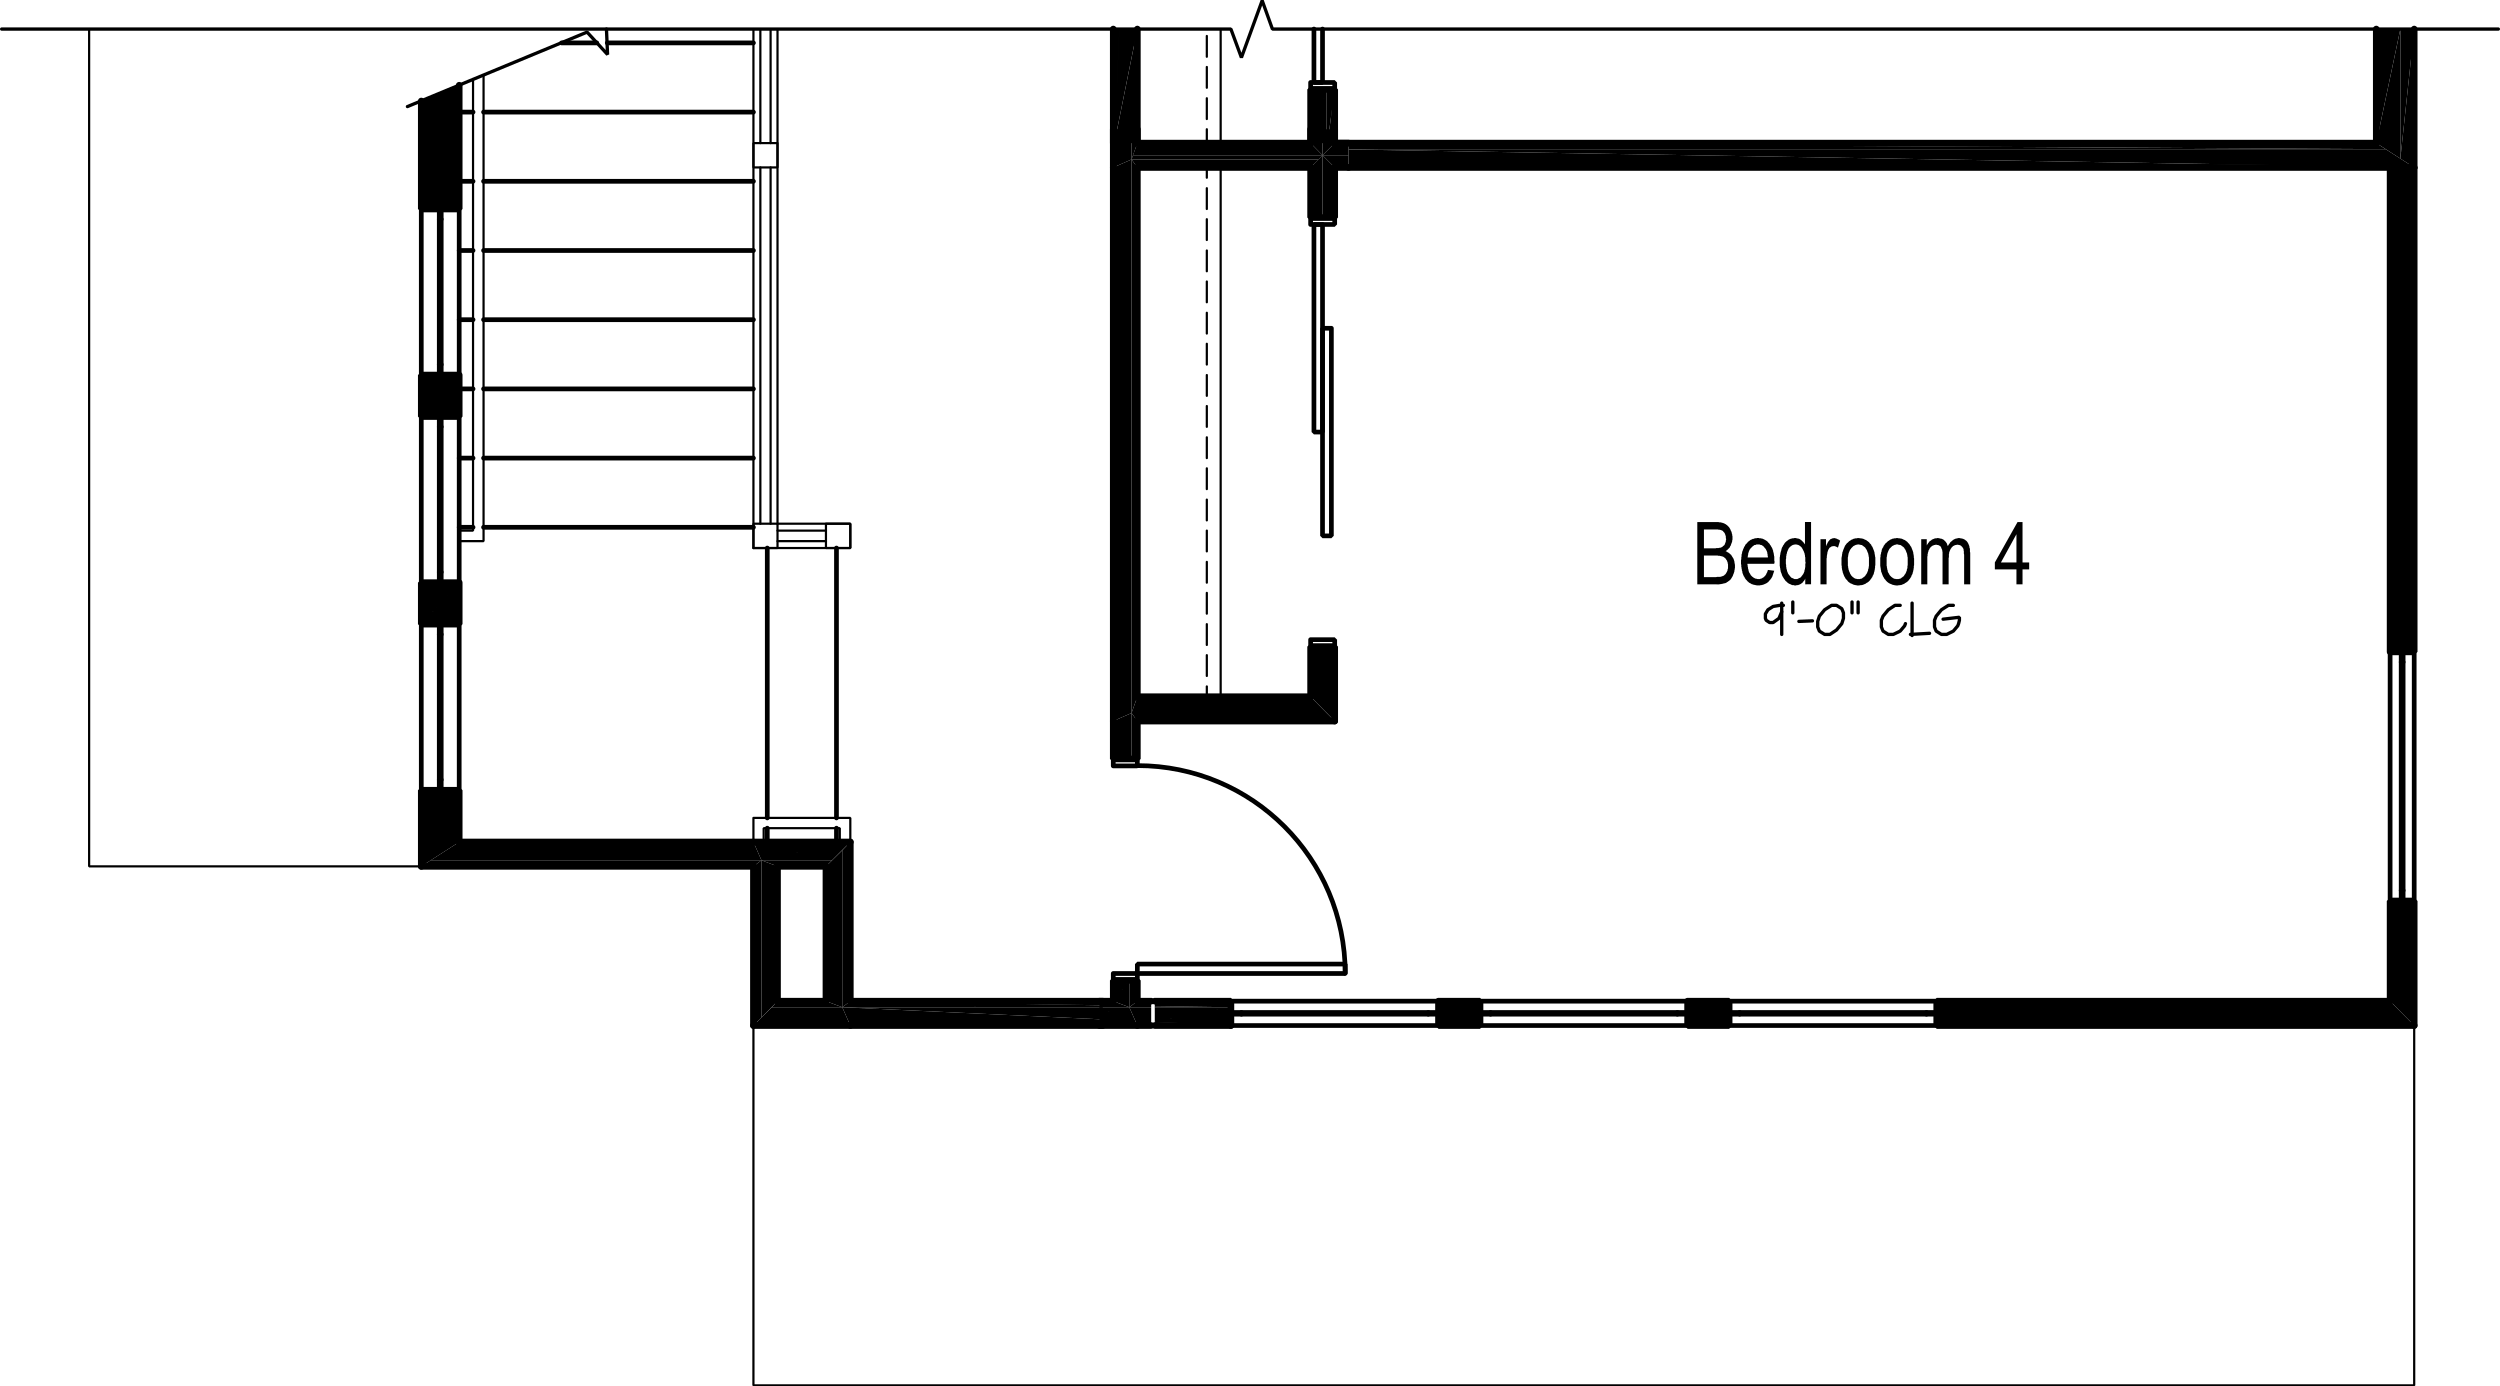 <?xml version="1.0" encoding="utf-8"?>
<!-- Generator: Adobe Illustrator 24.0.1, SVG Export Plug-In . SVG Version: 6.00 Build 0)  -->
<svg version="1.1" id="Layer_1" xmlns="http://www.w3.org/2000/svg" xmlns:xlink="http://www.w3.org/1999/xlink" x="0px" y="0px"
	 viewBox="0 0 541.92 300.54" style="enable-background:new 0 0 541.92 300.54;" xml:space="preserve">
<style type="text/css">
	.st0{fill:none;stroke:#000000;stroke-width:0;stroke-miterlimit:10;}
	.st1{fill:none;stroke:#000000;stroke-width:1.44;stroke-linecap:round;stroke-linejoin:bevel;stroke-miterlimit:10;}
	.st2{fill:none;stroke:#000000;stroke-width:0;stroke-linecap:round;stroke-miterlimit:10;}
	.st3{fill:none;stroke:#000000;stroke-width:0;stroke-linecap:round;stroke-linejoin:round;stroke-miterlimit:10;}
	.st4{fill:none;stroke:#000000;stroke-width:0.48;stroke-linecap:round;stroke-linejoin:bevel;stroke-miterlimit:10;}
	.st5{fill:none;stroke:#000000;stroke-width:1.02;stroke-linecap:round;stroke-linejoin:bevel;stroke-miterlimit:10;}
	.st6{fill:none;stroke:#000000;stroke-width:0.72;stroke-linecap:round;stroke-linejoin:bevel;stroke-miterlimit:10;}
</style>
<path d="M168.54,217.02l14.04,1.32h-15.3L168.54,217.02z M179.04,217.02h-10.5l14.04,1.32L179.04,217.02z"/>
<path class="st0" d="M168.54,217.02l14.04,1.32h-15.3L168.54,217.02z M179.04,217.02h-10.5l14.04,1.32L179.04,217.02z"/>
<path d="M167.28,218.34l17.04,3.96h-21L167.28,218.34z M182.58,218.34h-15.3l17.04,3.96L182.58,218.34z"/>
<path class="st0" d="M167.28,218.34l17.04,3.96h-21L167.28,218.34z M182.58,218.34h-15.3l17.04,3.96L182.58,218.34z"/>
<polygon points="250.32,218.1 266.82,218.34 250.32,218.34 "/>
<polygon class="st0" points="250.32,218.1 266.82,218.34 250.32,218.34 "/>
<path d="M182.58,218.34l56.46-0.42l-54.72-0.9L182.58,218.34z M239.04,218.34h-56.46l56.46-0.42V218.34z"/>
<path class="st0" d="M182.58,218.34l56.46-0.42l-54.72-0.9L182.58,218.34z M239.04,218.34h-56.46l56.46-0.42V218.34z"/>
<path d="M266.82,217.02l-16.5,1.08l16.5,0.24V217.02z M250.32,217.02h16.5l-16.5,1.08V217.02z"/>
<path class="st0" d="M266.82,217.02l-16.5,1.08l16.5,0.24V217.02z M250.32,217.02h16.5l-16.5,1.08V217.02z"/>
<polygon points="239.04,217.92 184.32,217.02 239.04,217.02 "/>
<polygon class="st0" points="239.04,217.92 184.32,217.02 239.04,217.02 "/>
<polygon points="250.32,221.52 266.82,222.3 250.32,222.3 "/>
<polygon class="st0" points="250.32,221.52 266.82,222.3 250.32,222.3 "/>
<path d="M184.32,222.3l54.72-1.32l-56.46-2.64L184.32,222.3z M239.04,222.3h-54.72l54.72-1.32V222.3z"/>
<path class="st0" d="M184.32,222.3l54.72-1.32l-56.46-2.64L184.32,222.3z M239.04,222.3h-54.72l54.72-1.32V222.3z"/>
<path d="M266.82,218.34l-16.5,3.18l16.5,0.78V218.34z M250.32,218.34h16.5l-16.5,3.18V218.34z"/>
<path class="st0" d="M266.82,218.34l-16.5,3.18l16.5,0.78V218.34z M250.32,218.34h16.5l-16.5,3.18V218.34z"/>
<polygon points="239.04,220.98 182.58,218.34 239.04,218.34 "/>
<polygon class="st0" points="239.04,220.98 182.58,218.34 239.04,218.34 "/>
<path d="M311.82,217.02l9,5.28h-9V217.02z M320.82,217.02h-9l9,5.28V217.02z"/>
<path class="st0" d="M311.82,217.02l9,5.28h-9V217.02z M320.82,217.02h-9l9,5.28V217.02z"/>
<path d="M365.82,217.02l9,5.28h-9V217.02z M374.82,217.02h-9l9,5.28V217.02z"/>
<path class="st0" d="M365.82,217.02l9,5.28h-9V217.02z M374.82,217.02h-9l9,5.28V217.02z"/>
<path d="M419.82,217.02l103.5,5.28h-103.5V217.02z M518.1,217.02h-98.28l103.5,5.28L518.1,217.02z"/>
<path class="st0" d="M419.82,217.02l103.5,5.28h-103.5V217.02z M518.1,217.02h-98.28l103.5,5.28L518.1,217.02z"/>
<line class="st1" x1="163.32" y1="222.3" x2="184.32" y2="222.3"/>
<line class="st1" x1="179.04" y1="217.02" x2="168.54" y2="217.02"/>
<line class="st1" x1="250.32" y1="222.3" x2="266.82" y2="222.3"/>
<line class="st1" x1="184.32" y1="222.3" x2="239.04" y2="222.3"/>
<polyline class="st1" points="266.82,222.3 266.82,217.02 250.32,217.02 "/>
<line class="st1" x1="239.04" y1="217.02" x2="184.32" y2="217.02"/>
<polyline class="st1" points="311.82,217.02 311.82,222.3 320.82,222.3 320.82,217.02 311.82,217.02 "/>
<polyline class="st1" points="365.82,217.02 365.82,222.3 374.82,222.3 374.82,217.02 365.82,217.02 "/>
<polyline class="st1" points="518.1,217.02 419.82,217.02 419.82,222.3 523.32,222.3 "/>
<path d="M518.1,217.02l5.22-21.72v27L518.1,217.02z M518.1,195.3v21.72l5.22-21.72H518.1z"/>
<path class="st2" d="M518.1,217.02l5.22-21.72v27L518.1,217.02z M518.1,195.3v21.72l5.22-21.72H518.1z"/>
<path d="M518.1,141.3l5.22-105v105H518.1z M518.1,36.3v105l5.22-105H518.1z"/>
<path class="st2" d="M518.1,141.3l5.22-105v105H518.1z M518.1,36.3v105l5.22-105H518.1z"/>
<polyline class="st1" points="523.32,222.3 523.32,195.3 518.1,195.3 518.1,217.02 "/>
<polyline class="st1" points="518.1,141.3 523.32,141.3 523.32,36.3 518.1,36.3 518.1,141.3 "/>
<polygon points="292.32,31.02 517.14,32.34 292.32,32.34 "/>
<polygon class="st2" points="292.32,31.02 517.14,32.34 292.32,32.34 "/>
<line class="st3" x1="515.1" y1="31.02" x2="292.32" y2="31.02"/>
<polygon points="517.14,32.34 292.32,31.02 515.1,31.02 "/>
<polygon class="st2" points="517.14,32.34 292.32,31.02 515.1,31.02 "/>
<polygon points="292.32,32.4 523.32,36.3 292.32,36.3 "/>
<polygon class="st2" points="292.32,32.4 523.32,36.3 292.32,36.3 "/>
<path d="M517.14,32.34L292.32,32.4l231,3.9L517.14,32.34z M292.32,32.34h224.82L292.32,32.4V32.34z"/>
<path class="st2" d="M517.14,32.34L292.32,32.4l231,3.9L517.14,32.34z M292.32,32.34h224.82L292.32,32.4V32.34z"/>
<line class="st1" x1="292.32" y1="36.3" x2="523.32" y2="36.3"/>
<line class="st1" x1="515.1" y1="31.02" x2="289.32" y2="31.02"/>
<path d="M284.1,31.02l3.48-11.64v11.64H284.1z M284.1,19.38v11.64l3.48-11.64H284.1z"/>
<path class="st2" d="M284.1,31.02l3.48-11.64v11.64H284.1z M284.1,19.38v11.64l3.48-11.64H284.1z"/>
<polygon points="287.76,31.02 289.32,19.38 289.32,31.02 "/>
<polygon class="st2" points="287.76,31.02 289.32,19.38 289.32,31.02 "/>
<path d="M287.58,19.38l0.18,11.64l1.56-11.64H287.58z M287.58,31.02V19.38l0.18,11.64H287.58z"/>
<path class="st2" d="M287.58,19.38l0.18,11.64l1.56-11.64H287.58z M287.58,31.02V19.38l0.18,11.64H287.58z"/>
<polyline class="st1" points="289.32,31.02 289.32,19.38 284.1,19.38 284.1,31.02 "/>
<path d="M246.54,6.3l-4.32,24.72h-0.66L246.54,6.3z M246.54,31.02V6.3l-4.32,24.72H246.54z"/>
<path class="st2" d="M246.54,6.3l-4.32,24.72h-0.66L246.54,6.3z M246.54,31.02V6.3l-4.32,24.72H246.54z"/>
<path d="M242.64,6.3l-1.08,24.72l4.98-24.72H242.64z M241.32,31.02l1.32-24.72l-1.08,24.72H241.32z M241.32,6.3v24.72l1.32-24.72
	H241.32z"/>
<path class="st2" d="M242.64,6.3l-1.08,24.72l4.98-24.72H242.64z M241.32,31.02l1.32-24.72l-1.08,24.72H241.32z M241.32,6.3v24.72
	l1.32-24.72H241.32z"/>
<line class="st1" x1="246.54" y1="31.02" x2="246.54" y2="6.3"/>
<line class="st1" x1="241.32" y1="6.3" x2="241.32" y2="31.02"/>
<polyline class="st4" points="163.32,222.3 163.32,300.3 523.32,300.3 523.32,222.3 "/>
<line class="st4" x1="246.54" y1="6.3" x2="246.54" y2="31.02"/>
<line class="st4" x1="264.6" y1="31.02" x2="264.6" y2="6.3"/>
<line class="st4" x1="261.6" y1="7.8" x2="261.6" y2="12.3"/>
<line class="st4" x1="261.6" y1="14.52" x2="261.6" y2="19.02"/>
<line class="st4" x1="261.6" y1="21.3" x2="261.6" y2="25.8"/>
<line class="st4" x1="261.6" y1="28.02" x2="261.6" y2="31.02"/>
<polyline class="st5" points="284.1,17.88 284.1,19.38 289.32,19.38 289.32,17.88 284.1,17.88 "/>
<polyline class="st5" points="286.68,6.3 286.68,17.88 284.82,17.88 284.82,6.3 "/>
<path d="M520.32,34.38l0.72-28.08h2.28L520.32,34.38z M520.32,6.3v28.08l0.72-28.08H520.32z"/>
<path class="st2" d="M520.32,34.38l0.72-28.08h2.28L520.32,34.38z M520.32,6.3v28.08l0.72-28.08H520.32z"/>
<polygon points="523.32,36.3 523.32,6.3 520.32,34.38 "/>
<polygon class="st2" points="523.32,36.3 523.32,6.3 520.32,34.38 "/>
<path d="M515.1,31.02l1.08-24.72h4.14L515.1,31.02z M515.1,6.3v24.72l1.08-24.72H515.1z"/>
<path class="st2" d="M515.1,31.02l1.08-24.72h4.14L515.1,31.02z M515.1,6.3v24.72l1.08-24.72H515.1z"/>
<polygon points="520.32,34.38 520.32,6.3 515.1,31.02 "/>
<polygon class="st2" points="520.32,34.38 520.32,6.3 515.1,31.02 "/>
<line class="st1" x1="515.1" y1="6.3" x2="515.1" y2="31.02"/>
<line class="st1" x1="523.32" y1="36.3" x2="523.32" y2="6.3"/>
<polyline class="st5" points="365.82,219.66 365.82,219.84 320.82,219.84 320.82,219.66 365.82,219.66 "/>
<line class="st5" x1="363.6" y1="219.66" x2="363.6" y2="219.84"/>
<line class="st5" x1="323.1" y1="219.66" x2="323.1" y2="219.84"/>
<polyline class="st5" points="365.82,219.48 365.82,219.66 320.82,219.66 320.82,219.48 365.82,219.48 "/>
<line class="st5" x1="363.6" y1="219.48" x2="363.6" y2="219.66"/>
<line class="st5" x1="323.1" y1="219.48" x2="323.1" y2="219.66"/>
<line class="st5" x1="365.82" y1="217.02" x2="320.82" y2="217.02"/>
<line class="st5" x1="365.82" y1="222.3" x2="320.82" y2="222.3"/>
<polyline class="st5" points="311.82,219.66 311.82,219.84 266.82,219.84 266.82,219.66 311.82,219.66 "/>
<line class="st5" x1="309.6" y1="219.66" x2="309.6" y2="219.84"/>
<line class="st5" x1="269.1" y1="219.66" x2="269.1" y2="219.84"/>
<polyline class="st5" points="311.82,219.48 311.82,219.66 266.82,219.66 266.82,219.48 311.82,219.48 "/>
<line class="st5" x1="309.6" y1="219.48" x2="309.6" y2="219.66"/>
<line class="st5" x1="269.1" y1="219.48" x2="269.1" y2="219.66"/>
<line class="st5" x1="311.82" y1="217.02" x2="266.82" y2="217.02"/>
<line class="st5" x1="311.82" y1="222.3" x2="266.82" y2="222.3"/>
<polyline class="st5" points="419.82,219.66 419.82,219.84 374.82,219.84 374.82,219.66 419.82,219.66 "/>
<line class="st5" x1="417.6" y1="219.66" x2="417.6" y2="219.84"/>
<line class="st5" x1="377.1" y1="219.66" x2="377.1" y2="219.84"/>
<polyline class="st5" points="419.82,219.48 419.82,219.66 374.82,219.66 374.82,219.48 419.82,219.48 "/>
<line class="st5" x1="417.6" y1="219.48" x2="417.6" y2="219.66"/>
<line class="st5" x1="377.1" y1="219.48" x2="377.1" y2="219.66"/>
<line class="st5" x1="419.82" y1="217.02" x2="374.82" y2="217.02"/>
<line class="st5" x1="419.82" y1="222.3" x2="374.82" y2="222.3"/>
<path d="M99.54,182.52l65.52,3.96h-71.7L99.54,182.52z M163.32,182.52H99.54l65.52,3.96L163.32,182.52z"/>
<path class="st2" d="M99.54,182.52l65.52,3.96h-71.7L99.54,182.52z M163.32,182.52H99.54l65.52,3.96L163.32,182.52z"/>
<path d="M93.36,186.48l69.96,1.32h-72L93.36,186.48z M165.06,186.48h-71.7l69.96,1.32L165.06,186.48z"/>
<path class="st2" d="M93.36,186.48l69.96,1.32h-72L93.36,186.48z M165.06,186.48h-71.7l69.96,1.32L165.06,186.48z"/>
<path d="M163.32,182.52l17.04,3.96h-15.3L163.32,182.52z M184.32,182.52h-21l17.04,3.96L184.32,182.52z"/>
<path class="st2" d="M163.32,182.52l17.04,3.96h-15.3L163.32,182.52z M184.32,182.52h-21l17.04,3.96L184.32,182.52z"/>
<path d="M165.06,186.48l13.98,1.32h-10.5L165.06,186.48z M180.36,186.48h-15.3l13.98,1.32L180.36,186.48z"/>
<path class="st2" d="M165.06,186.48l13.98,1.32h-10.5L165.06,186.48z M180.36,186.48h-15.3l13.98,1.32L180.36,186.48z"/>
<line class="st1" x1="91.32" y1="187.8" x2="163.32" y2="187.8"/>
<line class="st1" x1="163.32" y1="182.52" x2="99.54" y2="182.52"/>
<line class="st1" x1="168.54" y1="187.8" x2="179.04" y2="187.8"/>
<line class="st1" x1="184.32" y1="182.52" x2="163.32" y2="182.52"/>
<path d="M168.54,187.8l-3.48,32.76v-34.08L168.54,187.8z M168.54,217.02V187.8l-3.48,32.76L168.54,217.02z"/>
<path class="st2" d="M168.54,187.8l-3.48,32.76v-34.08L168.54,187.8z M168.54,217.02V187.8l-3.48,32.76L168.54,217.02z"/>
<path d="M165.06,186.48l-1.74,35.82v-34.5L165.06,186.48z M165.06,220.56v-34.08l-1.74,35.82L165.06,220.56z"/>
<path class="st2" d="M165.06,186.48l-1.74,35.82v-34.5L165.06,186.48z M165.06,220.56v-34.08l-1.74,35.82L165.06,220.56z"/>
<line class="st1" x1="163.32" y1="187.8" x2="163.32" y2="222.3"/>
<line class="st1" x1="168.54" y1="217.02" x2="168.54" y2="187.8"/>
<path d="M99.54,18.48L91.32,45.3V21.9L99.54,18.48z M99.54,45.3V18.48L91.32,45.3H99.54z"/>
<path class="st2" d="M99.54,18.48L91.32,45.3V21.9L99.54,18.48z M99.54,45.3V18.48L91.32,45.3H99.54z"/>
<path d="M99.54,81.3l-8.22,9v-9H99.54z M99.54,90.3v-9l-8.22,9H99.54z"/>
<path class="st2" d="M99.54,81.3l-8.22,9v-9H99.54z M99.54,90.3v-9l-8.22,9H99.54z"/>
<path d="M99.54,126.3l-8.22,9v-9H99.54z M99.54,135.3v-9l-8.22,9H99.54z"/>
<path class="st2" d="M99.54,126.3l-8.22,9v-9H99.54z M99.54,135.3v-9l-8.22,9H99.54z"/>
<path d="M99.54,171.3l-8.22,16.5v-16.5H99.54z M99.54,182.52V171.3l-8.22,16.5L99.54,182.52z"/>
<path class="st2" d="M99.54,171.3l-8.22,16.5v-16.5H99.54z M99.54,182.52V171.3l-8.22,16.5L99.54,182.52z"/>
<polyline class="st1" points="91.32,21.9 91.32,45.3 99.54,45.3 99.54,18.48 "/>
<polyline class="st1" points="99.54,81.3 91.32,81.3 91.32,90.3 99.54,90.3 99.54,81.3 "/>
<polyline class="st1" points="99.54,126.3 91.32,126.3 91.32,135.3 99.54,135.3 99.54,126.3 "/>
<polyline class="st1" points="99.54,182.52 99.54,171.3 91.32,171.3 91.32,187.8 "/>
<line class="st4" x1="168.54" y1="113.52" x2="168.54" y2="6.3"/>
<line class="st4" x1="163.32" y1="6.3" x2="163.32" y2="118.8"/>
<line class="st4" x1="164.82" y1="36.3" x2="164.82" y2="113.52"/>
<line class="st4" x1="167.04" y1="113.52" x2="167.04" y2="36.3"/>
<polyline class="st4" points="168.54,31.02 168.54,36.3 163.32,36.3 163.32,31.02 168.54,31.02 "/>
<polyline class="st4" points="168.54,113.52 168.54,118.8 163.32,118.8 163.32,113.52 168.54,113.52 "/>
<line class="st5" x1="99.54" y1="39.3" x2="102.54" y2="39.3"/>
<line class="st5" x1="104.82" y1="39.3" x2="163.32" y2="39.3"/>
<line class="st5" x1="99.54" y1="54.3" x2="102.54" y2="54.3"/>
<line class="st5" x1="104.82" y1="54.3" x2="163.32" y2="54.3"/>
<line class="st5" x1="99.54" y1="69.3" x2="102.54" y2="69.3"/>
<line class="st5" x1="104.82" y1="69.3" x2="163.32" y2="69.3"/>
<line class="st5" x1="99.54" y1="84.3" x2="102.54" y2="84.3"/>
<line class="st5" x1="104.82" y1="84.3" x2="163.32" y2="84.3"/>
<line class="st5" x1="99.54" y1="99.3" x2="102.54" y2="99.3"/>
<line class="st5" x1="104.82" y1="99.3" x2="163.32" y2="99.3"/>
<line class="st5" x1="99.54" y1="114.3" x2="102.54" y2="114.3"/>
<line class="st5" x1="104.82" y1="114.3" x2="163.32" y2="114.3"/>
<polyline class="st4" points="102.54,17.22 102.54,115.02 99.54,115.02 99.54,117.3 104.82,117.3 104.82,16.32 "/>
<line class="st5" x1="166.32" y1="118.8" x2="166.32" y2="177.3"/>
<line class="st5" x1="166.32" y1="179.52" x2="166.32" y2="182.52"/>
<line class="st5" x1="181.32" y1="118.8" x2="181.32" y2="177.3"/>
<line class="st5" x1="181.32" y1="179.52" x2="181.32" y2="182.52"/>
<polyline class="st4" points="163.32,177.3 163.32,182.52 165.54,182.52 165.54,179.52 182.04,179.52 182.04,182.52 184.32,182.52 
	184.32,177.3 163.32,177.3 "/>
<polyline class="st4" points="163.32,118.8 184.32,118.8 184.32,113.52 168.54,113.52 "/>
<polyline class="st4" points="179.04,113.52 184.32,113.52 184.32,118.8 179.04,118.8 179.04,113.52 "/>
<line class="st4" x1="168.54" y1="117.3" x2="179.04" y2="117.3"/>
<line class="st4" x1="179.04" y1="115.02" x2="168.54" y2="115.02"/>
<polyline class="st5" points="95.46,126.3 95.22,126.3 95.22,90.3 95.46,90.3 95.46,126.3 "/>
<line class="st5" x1="95.46" y1="124.02" x2="95.22" y2="124.02"/>
<line class="st5" x1="95.46" y1="92.52" x2="95.22" y2="92.52"/>
<polyline class="st5" points="95.64,126.3 95.46,126.3 95.46,90.3 95.64,90.3 95.64,126.3 "/>
<line class="st5" x1="95.64" y1="124.02" x2="95.46" y2="124.02"/>
<line class="st5" x1="95.64" y1="92.52" x2="95.46" y2="92.52"/>
<line class="st5" x1="99.54" y1="126.3" x2="99.54" y2="90.3"/>
<line class="st5" x1="91.32" y1="126.3" x2="91.32" y2="90.3"/>
<polyline class="st5" points="95.46,81.3 95.22,81.3 95.22,45.3 95.46,45.3 95.46,81.3 "/>
<line class="st5" x1="95.46" y1="79.02" x2="95.22" y2="79.02"/>
<line class="st5" x1="95.46" y1="47.52" x2="95.22" y2="47.52"/>
<polyline class="st5" points="95.64,81.3 95.46,81.3 95.46,45.3 95.64,45.3 95.64,81.3 "/>
<line class="st5" x1="95.64" y1="79.02" x2="95.46" y2="79.02"/>
<line class="st5" x1="95.64" y1="47.52" x2="95.46" y2="47.52"/>
<line class="st5" x1="99.54" y1="81.3" x2="99.54" y2="45.3"/>
<line class="st5" x1="91.32" y1="81.3" x2="91.32" y2="45.3"/>
<polyline class="st5" points="95.46,171.3 95.22,171.3 95.22,135.3 95.46,135.3 95.46,171.3 "/>
<line class="st5" x1="95.46" y1="169.02" x2="95.22" y2="169.02"/>
<line class="st5" x1="95.46" y1="137.52" x2="95.22" y2="137.52"/>
<polyline class="st5" points="95.64,171.3 95.46,171.3 95.46,135.3 95.64,135.3 95.64,171.3 "/>
<line class="st5" x1="95.64" y1="169.02" x2="95.46" y2="169.02"/>
<line class="st5" x1="95.64" y1="137.52" x2="95.46" y2="137.52"/>
<line class="st5" x1="99.54" y1="171.3" x2="99.54" y2="135.3"/>
<line class="st5" x1="91.32" y1="171.3" x2="91.32" y2="135.3"/>
<path d="M179.04,217.02l3.54-32.7v34.02L179.04,217.02z M179.04,187.8v29.22l3.54-32.7L179.04,187.8z"/>
<path class="st2" d="M179.04,217.02l3.54-32.7v34.02L179.04,217.02z M179.04,187.8v29.22l3.54-32.7L179.04,187.8z"/>
<path d="M182.58,218.34l1.74-35.82v34.5L182.58,218.34z M182.58,184.32v34.02l1.74-35.82L182.58,184.32z"/>
<path class="st2" d="M182.58,218.34l1.74-35.82v34.5L182.58,218.34z M182.58,184.32v34.02l1.74-35.82L182.58,184.32z"/>
<line class="st1" x1="184.32" y1="217.02" x2="184.32" y2="182.52"/>
<line class="st1" x1="179.04" y1="187.8" x2="179.04" y2="217.02"/>
<polyline class="st5" points="520.74,195.3 520.5,195.3 520.5,141.3 520.74,141.3 520.74,195.3 "/>
<line class="st5" x1="520.74" y1="193.02" x2="520.5" y2="193.02"/>
<line class="st5" x1="520.74" y1="143.52" x2="520.5" y2="143.52"/>
<polyline class="st5" points="520.92,195.3 520.74,195.3 520.74,141.3 520.92,141.3 520.92,195.3 "/>
<line class="st5" x1="520.92" y1="193.02" x2="520.74" y2="193.02"/>
<line class="st5" x1="520.92" y1="143.52" x2="520.74" y2="143.52"/>
<line class="st5" x1="523.32" y1="195.3" x2="523.32" y2="141.3"/>
<line class="st5" x1="518.1" y1="195.3" x2="518.1" y2="141.3"/>
<polyline class="st6" points="88.32,23.1 127.26,6.96 131.7,11.82 131.46,6.3 "/>
<line class="st5" x1="99.54" y1="24.3" x2="102.54" y2="24.3"/>
<line class="st5" x1="104.82" y1="24.3" x2="163.32" y2="24.3"/>
<line class="st5" x1="121.74" y1="9.3" x2="129.36" y2="9.3"/>
<line class="st5" x1="131.64" y1="9.3" x2="163.32" y2="9.3"/>
<line class="st4" x1="164.82" y1="31.02" x2="164.82" y2="6.3"/>
<line class="st4" x1="167.04" y1="6.3" x2="167.04" y2="31.02"/>
<polyline class="st4" points="19.32,6.3 19.32,187.8 91.32,187.8 "/>
<path d="M241.32,217.02l3.48-4.5v5.82L241.32,217.02z M241.32,212.52v4.5l3.48-4.5H241.32z"/>
<path class="st2" d="M241.32,217.02l3.48-4.5v5.82L241.32,217.02z M241.32,212.52v4.5l3.48-4.5H241.32z"/>
<path d="M244.8,218.34l1.74-5.82v4.5L244.8,218.34z M244.8,212.52v5.82l1.74-5.82H244.8z"/>
<path class="st2" d="M244.8,218.34l1.74-5.82v4.5L244.8,218.34z M244.8,212.52v5.82l1.74-5.82H244.8z"/>
<path d="M241.32,164.52l3.96-9.96v9.96H241.32z M241.32,156.3v8.22l3.96-9.96L241.32,156.3z"/>
<path class="st2" d="M241.32,164.52l3.96-9.96v9.96H241.32z M241.32,156.3v8.22l3.96-9.96L241.32,156.3z"/>
<path d="M245.28,164.52l1.26-8.22v8.22H245.28z M245.28,154.56v9.96l1.26-8.22L245.28,154.56z"/>
<path class="st2" d="M245.28,164.52l1.26-8.22v8.22H245.28z M245.28,154.56v9.96l1.26-8.22L245.28,154.56z"/>
<path d="M241.32,156.3l3.96-121.74v120L241.32,156.3z M241.32,36.3v120l3.96-121.74L241.32,36.3z"/>
<path class="st2" d="M241.32,156.3l3.96-121.74v120L241.32,156.3z M241.32,36.3v120l3.96-121.74L241.32,36.3z"/>
<path d="M245.28,154.56l1.26-118.26v114.72L245.28,154.56z M245.28,34.56v120l1.26-118.26L245.28,34.56z"/>
<path class="st2" d="M245.28,154.56l1.26-118.26v114.72L245.28,154.56z M245.28,34.56v120l1.26-118.26L245.28,34.56z"/>
<path d="M241.32,36.3l3.96-8.28v6.54L241.32,36.3z M241.32,28.02v8.28l3.96-8.28H241.32z"/>
<path class="st2" d="M241.32,36.3l3.96-8.28v6.54L241.32,36.3z M241.32,28.02v8.28l3.96-8.28H241.32z"/>
<path d="M245.28,34.56l1.26-6.54v3L245.28,34.56z M245.28,28.02v6.54l1.26-6.54H245.28z"/>
<path class="st2" d="M245.28,34.56l1.26-6.54v3L245.28,34.56z M245.28,28.02v6.54l1.26-6.54H245.28z"/>
<polyline class="st1" points="246.54,217.02 246.54,212.52 241.32,212.52 241.32,217.02 "/>
<polyline class="st1" points="241.32,156.3 241.32,164.52 246.54,164.52 246.54,156.3 "/>
<line class="st1" x1="246.54" y1="151.02" x2="246.54" y2="36.3"/>
<line class="st1" x1="241.32" y1="36.3" x2="241.32" y2="156.3"/>
<line class="st1" x1="246.54" y1="31.02" x2="246.54" y2="28.02"/>
<line class="st1" x1="241.32" y1="28.02" x2="241.32" y2="36.3"/>
<path d="M246.54,151.02l41.04,3.54h-42.3L246.54,151.02z M284.1,151.02h-37.56l41.04,3.54L284.1,151.02z"/>
<path class="st2" d="M246.54,151.02l41.04,3.54h-42.3L246.54,151.02z M284.1,151.02h-37.56l41.04,3.54L284.1,151.02z"/>
<path d="M245.28,154.56l44.04,1.74h-42.78L245.28,154.56z M287.58,154.56h-42.3l44.04,1.74L287.58,154.56z"/>
<path class="st2" d="M245.28,154.56l44.04,1.74h-42.78L245.28,154.56z M287.58,154.56h-42.3l44.04,1.74L287.58,154.56z"/>
<line class="st1" x1="246.54" y1="156.3" x2="289.32" y2="156.3"/>
<line class="st1" x1="284.1" y1="151.02" x2="246.54" y2="151.02"/>
<path d="M284.1,151.02l5.22-10.86v16.14L284.1,151.02z M284.1,140.16v10.86l5.22-10.86H284.1z"/>
<path class="st2" d="M284.1,151.02l5.22-10.86v16.14L284.1,151.02z M284.1,140.16v10.86l5.22-10.86H284.1z"/>
<path d="M284.1,47.16l2.58-13.5v13.5H284.1z M284.1,36.3v10.86l2.58-13.5L284.1,36.3z"/>
<path class="st2" d="M284.1,47.16l2.58-13.5v13.5H284.1z M284.1,36.3v10.86l2.58-13.5L284.1,36.3z"/>
<path d="M286.68,47.16l2.64-10.86v10.86H286.68z M286.68,33.66v13.5l2.64-10.86L286.68,33.66z"/>
<path class="st2" d="M286.68,47.16l2.64-10.86v10.86H286.68z M286.68,33.66v13.5l2.64-10.86L286.68,33.66z"/>
<path d="M284.1,31.02l2.58-3v5.64L284.1,31.02z M284.1,28.02v3l2.58-3H284.1z"/>
<path class="st2" d="M284.1,31.02l2.58-3v5.64L284.1,31.02z M284.1,28.02v3l2.58-3H284.1z"/>
<path d="M286.68,33.66l2.64-5.64v3L286.68,33.66z M286.68,28.02v5.64l2.64-5.64H286.68z"/>
<path class="st2" d="M286.68,33.66l2.64-5.64v3L286.68,33.66z M286.68,28.02v5.64l2.64-5.64H286.68z"/>
<polyline class="st1" points="289.32,156.3 289.32,140.16 284.1,140.16 284.1,151.02 "/>
<polyline class="st1" points="284.1,36.3 284.1,47.16 289.32,47.16 289.32,36.3 "/>
<line class="st1" x1="289.32" y1="31.02" x2="289.32" y2="28.02"/>
<line class="st1" x1="284.1" y1="28.02" x2="284.1" y2="31.02"/>
<path d="M246.54,31.02l40.14,2.64h-41.1L246.54,31.02z M284.1,31.02h-37.56l40.14,2.64L284.1,31.02z"/>
<path class="st2" d="M246.54,31.02l40.14,2.64h-41.1L246.54,31.02z M284.1,31.02h-37.56l40.14,2.64L284.1,31.02z"/>
<path d="M245.58,33.66l40.26,0.9h-40.56L245.58,33.66z M286.68,33.66h-41.1l40.26,0.9L286.68,33.66z"/>
<path class="st2" d="M245.58,33.66l40.26,0.9h-40.56L245.58,33.66z M286.68,33.66h-41.1l40.26,0.9L286.68,33.66z"/>
<path d="M245.28,34.56l38.82,1.74h-37.56L245.28,34.56z M285.84,34.56h-40.56l38.82,1.74L285.84,34.56z"/>
<path class="st2" d="M245.28,34.56l38.82,1.74h-37.56L245.28,34.56z M285.84,34.56h-40.56l38.82,1.74L285.84,34.56z"/>
<path d="M289.32,31.02l3,2.64h-5.64L289.32,31.02z M292.32,31.02h-3l3,2.64V31.02z"/>
<path class="st2" d="M289.32,31.02l3,2.64h-5.64L289.32,31.02z M292.32,31.02h-3l3,2.64V31.02z"/>
<path d="M286.68,33.66l5.64,2.64h-3L286.68,33.66z M292.32,33.66h-5.64l5.64,2.64V33.66z"/>
<path class="st2" d="M286.68,33.66l5.64,2.64h-3L286.68,33.66z M292.32,33.66h-5.64l5.64,2.64V33.66z"/>
<line class="st1" x1="246.54" y1="36.3" x2="284.1" y2="36.3"/>
<line class="st1" x1="284.1" y1="31.02" x2="246.54" y2="31.02"/>
<line class="st1" x1="289.32" y1="36.3" x2="292.32" y2="36.3"/>
<line class="st1" x1="292.32" y1="31.02" x2="289.32" y2="31.02"/>
<path d="M238.32,217.02l6.48,1.32h-6.48V217.02z M241.32,217.02h-3l6.48,1.32L241.32,217.02z"/>
<path class="st2" d="M238.32,217.02l6.48,1.32h-6.48V217.02z M241.32,217.02h-3l6.48,1.32L241.32,217.02z"/>
<path d="M238.32,218.34l8.22,3.96h-8.22V218.34z M244.8,218.34h-6.48l8.22,3.96L244.8,218.34z"/>
<path class="st2" d="M238.32,218.34l8.22,3.96h-8.22V218.34z M244.8,218.34h-6.48l8.22,3.96L244.8,218.34z"/>
<path d="M246.54,217.02l3,1.32h-4.74L246.54,217.02z M249.54,217.02h-3l3,1.32V217.02z"/>
<path class="st2" d="M246.54,217.02l3,1.32h-4.74L246.54,217.02z M249.54,217.02h-3l3,1.32V217.02z"/>
<path d="M244.8,218.34l4.74,3.96h-3L244.8,218.34z M249.54,218.34h-4.74l4.74,3.96V218.34z"/>
<path class="st2" d="M244.8,218.34l4.74,3.96h-3L244.8,218.34z M249.54,218.34h-4.74l4.74,3.96V218.34z"/>
<line class="st1" x1="238.32" y1="222.3" x2="246.54" y2="222.3"/>
<line class="st1" x1="241.32" y1="217.02" x2="238.32" y2="217.02"/>
<line class="st1" x1="246.54" y1="222.3" x2="249.54" y2="222.3"/>
<line class="st1" x1="249.54" y1="217.02" x2="246.54" y2="217.02"/>
<polyline class="st5" points="241.32,211.02 241.32,212.52 246.54,212.52 246.54,211.02 241.32,211.02 "/>
<polyline class="st5" points="241.32,166.02 241.32,164.52 246.54,164.52 246.54,166.02 241.32,166.02 "/>
<path class="st5" d="M291.6,210.99c0-24.87-20.16-45.03-45.03-45.03"/>
<polyline class="st5" points="246.54,211.02 246.54,208.98 291.6,208.98 291.6,211.02 246.54,211.02 "/>
<polyline class="st4" points="264.6,36.3 246.54,36.3 246.54,151.02 264.6,151.02 264.6,36.3 "/>
<line class="st4" x1="261.6" y1="36.3" x2="261.6" y2="38.52"/>
<line class="st4" x1="261.6" y1="40.8" x2="261.6" y2="45.3"/>
<line class="st4" x1="261.6" y1="47.52" x2="261.6" y2="52.02"/>
<line class="st4" x1="261.6" y1="54.3" x2="261.6" y2="58.8"/>
<line class="st4" x1="261.6" y1="61.02" x2="261.6" y2="65.52"/>
<line class="st4" x1="261.6" y1="67.8" x2="261.6" y2="72.3"/>
<line class="st4" x1="261.6" y1="74.52" x2="261.6" y2="79.02"/>
<line class="st4" x1="261.6" y1="81.3" x2="261.6" y2="85.8"/>
<line class="st4" x1="261.6" y1="88.02" x2="261.6" y2="92.52"/>
<line class="st4" x1="261.6" y1="94.8" x2="261.6" y2="99.3"/>
<line class="st4" x1="261.6" y1="101.52" x2="261.6" y2="106.02"/>
<line class="st4" x1="261.6" y1="108.3" x2="261.6" y2="112.8"/>
<line class="st4" x1="261.6" y1="115.02" x2="261.6" y2="119.52"/>
<line class="st4" x1="261.6" y1="121.8" x2="261.6" y2="126.3"/>
<line class="st4" x1="261.6" y1="128.52" x2="261.6" y2="133.02"/>
<line class="st4" x1="261.6" y1="135.3" x2="261.6" y2="139.8"/>
<line class="st4" x1="261.6" y1="142.02" x2="261.6" y2="146.52"/>
<line class="st4" x1="261.6" y1="148.8" x2="261.6" y2="151.02"/>
<polyline class="st5" points="284.1,48.66 284.1,47.16 289.32,47.16 289.32,48.66 284.1,48.66 "/>
<polyline class="st5" points="284.1,138.66 284.1,140.16 289.32,140.16 289.32,138.66 284.1,138.66 "/>
<polyline class="st5" points="286.68,48.66 284.82,48.66 284.82,93.66 286.68,93.66 286.68,48.66 "/>
<polyline class="st5" points="288.6,71.16 286.68,71.16 286.68,116.16 288.6,116.16 288.6,71.16 "/>
<path d="M369.36,125.1H372l0.24-0.06h0.18h0.18h0.12h0.12h0.12l0.06-0.06h0.12l0.18-0.06l0.12-0.06l0.18-0.06l0.12-0.06l0.06-0.12
	l0.12-0.06l0.12-0.12l0.12-0.18l0.06-0.12l0.12-0.18v-0.06l0.12-0.18v-0.18l0.06-0.18l0.06-0.18V123v-0.18v-0.06v-0.18v-0.24
	l-0.06-0.18v-0.18l-0.06-0.12l-0.06-0.18l-0.06-0.18l-0.06-0.06l-0.12-0.18l-0.06-0.12l-0.12-0.12l-0.12-0.12l-0.12-0.06l-0.12-0.12
	l-0.18-0.06l-0.12-0.06h-0.12l-0.12-0.06h-0.12l-0.18-0.06h-0.12h-0.18l-0.18-0.06h-0.12H372h-0.18h-2.46V125.1z M369.36,118.86
	h2.34h0.18l0.18-0.06h0.18h0.18h0.12l0.12-0.06h0.12h0.12l0.12-0.06l0.18-0.06l0.12-0.06l0.12-0.12l0.12-0.12l0.12-0.06l0.12-0.12
	l0.06-0.12l0.06-0.18l0.06-0.12l0.06-0.18l0.06-0.18v-0.18l0.06-0.18v-0.18l-0.06-0.18v-0.18v-0.18l-0.06-0.18l-0.06-0.18
	l-0.06-0.18l-0.06-0.12l-0.06-0.12l-0.12-0.12l-0.12-0.12l-0.06-0.12l-0.18-0.12l-0.12-0.06h-0.06l-0.12-0.06h-0.06l-0.12-0.06
	h-0.12h-0.18l-0.12-0.06h-0.18h-0.12h-0.24h-0.18h-0.18h-2.16V118.86z M367.92,126.66v-13.5h4.02h0.18h0.18h0.18l0.18,0.06h0.12
	h0.18l0.12,0.06h0.18l0.12,0.06l0.12,0.06h0.12l0.12,0.06l0.12,0.06l0.06,0.06l0.18,0.06l0.12,0.12l0.12,0.06l0.12,0.12l0.12,0.12
	l0.12,0.12l0.12,0.12l0.06,0.12l0.12,0.18l0.06,0.12l0.06,0.12l0.06,0.18l0.06,0.12l0.12,0.18v0.18l0.06,0.18l0.06,0.18v0.18
	l0.06,0.18v0.18v0.18v0.06v0.18V117l-0.06,0.18v0.18l-0.06,0.18l-0.06,0.18l-0.06,0.12l-0.06,0.18l-0.06,0.18v0.06l-0.12,0.12
	l-0.06,0.18l-0.06,0.12l-0.12,0.12l-0.12,0.12l-0.12,0.12l-0.12,0.12l-0.12,0.12l-0.12,0.06l-0.12,0.12h-0.06l0.12,0.06l0.18,0.06
	l0.12,0.12l0.18,0.06l0.12,0.12l0.12,0.06l0.12,0.12l0.12,0.12l0.12,0.06l0.06,0.12l0.12,0.18l0.06,0.12l0.06,0.06l0.06,0.12
	l0.12,0.18l0.06,0.12l0.06,0.18l0.06,0.18l0.06,0.18v0.18l0.06,0.18v0.18l0.06,0.18v0.18v0.18v0.18v0.18l-0.06,0.18v0.18l-0.06,0.18
	v0.18l-0.06,0.18l-0.06,0.18l-0.06,0.18l-0.06,0.12l-0.06,0.18l-0.06,0.18l-0.12,0.18l-0.06,0.12l-0.12,0.18l-0.06,0.12l-0.12,0.12
	l-0.06,0.12l-0.12,0.06l-0.12,0.12l-0.12,0.06l-0.12,0.12l-0.12,0.06l-0.12,0.06l-0.12,0.12l-0.18,0.06l-0.12,0.06h-0.12l-0.18,0.06
	h-0.12l-0.12,0.06h-0.12l-0.18,0.06h-0.12h-0.12l-0.18,0.06h-0.18h-0.12h-0.18H372H367.92z"/>
<path d="M378.84,120.84h4.38v-0.24l-0.06-0.18v-0.24L383.1,120v-0.18l-0.06-0.18l-0.06-0.18l-0.06-0.12l-0.06-0.12l-0.06-0.12
	l-0.06-0.12l-0.12-0.12l-0.12-0.12l-0.06-0.12l-0.12-0.12l-0.12-0.12l-0.12-0.06l-0.12-0.12l-0.18-0.06h-0.12l-0.12-0.06l-0.18-0.06
	h-0.12h-0.18h-0.12h-0.18l-0.12,0.06l-0.12,0.06h-0.18l-0.12,0.06l-0.12,0.12l-0.12,0.06l-0.12,0.12l-0.12,0.12l-0.12,0.12
	l-0.06,0.06l-0.12,0.12l-0.06,0.12l-0.12,0.12l-0.06,0.18l-0.06,0.12l-0.06,0.18l-0.06,0.18l-0.06,0.18v0.18l-0.06,0.18v0.18
	l-0.06,0.18V120.84z M383.22,123.54l1.38,0.18l-0.06,0.18l-0.06,0.18l-0.06,0.18l-0.06,0.18l-0.06,0.18l-0.06,0.18l-0.06,0.18
	l-0.06,0.12l-0.12,0.18l-0.06,0.12l-0.12,0.12l-0.06,0.12l-0.12,0.12l-0.12,0.12L383.4,126v0.06l-0.12,0.12l-0.12,0.06l-0.12,0.12
	l-0.12,0.06l-0.12,0.06l-0.12,0.06l-0.12,0.06l-0.18,0.06l-0.12,0.06l-0.12,0.06h-0.18l-0.12,0.06h-0.18l-0.18,0.06h-0.12h-0.18
	h-0.06H381h-0.18l-0.18-0.06h-0.12l-0.18-0.06h-0.12l-0.18-0.06l-0.12-0.06h-0.12l-0.12-0.06l-0.18-0.12l-0.12-0.06l-0.12-0.06
	l-0.12-0.06l-0.12-0.12l-0.12-0.12l-0.12-0.06l-0.06-0.12l-0.12-0.12l-0.12-0.12l-0.06-0.06l-0.06-0.12l-0.12-0.12l-0.06-0.18
	l-0.06-0.12l-0.12-0.12l-0.06-0.18l-0.06-0.12l-0.06-0.18l-0.06-0.12l-0.06-0.18v-0.18l-0.06-0.18l-0.06-0.18v-0.18l-0.06-0.18
	v-0.18l-0.06-0.18v-0.18v-0.24l-0.06-0.18v-0.24v-0.18v-0.24v-0.18l0.06-0.24v-0.18v-0.18l0.06-0.24v-0.18v-0.18l0.06-0.18
	l0.06-0.18v-0.18l0.06-0.18l0.06-0.12l0.06-0.18l0.06-0.18l0.06-0.12l0.06-0.12l0.06-0.18l0.06-0.12l0.12-0.12l0.06-0.18l0.06-0.12
	l0.06-0.06l0.12-0.12l0.12-0.12l0.12-0.12l0.06-0.12l0.12-0.12l0.12-0.06l0.12-0.12l0.12-0.06l0.12-0.12l0.18-0.06l0.12-0.06
	l0.12-0.06l0.12-0.06h0.18l0.12-0.06l0.12-0.06h0.18h0.12l0.18-0.06h0.18h0.18l0.12,0.06h0.18h0.12l0.18,0.06h0.12l0.18,0.06
	l0.12,0.06l0.12,0.06l0.12,0.06l0.12,0.06l0.18,0.12l0.12,0.06l0.12,0.12l0.12,0.06l0.06,0.12l0.12,0.12l0.12,0.12l0.12,0.12
	l0.06,0.12l0.06,0.12l0.12,0.12l0.06,0.12l0.06,0.12l0.12,0.18l0.06,0.12l0.06,0.12l0.06,0.18l0.06,0.18l0.06,0.12v0.18l0.06,0.18
	l0.06,0.18v0.18l0.06,0.18v0.18l0.06,0.18v0.24v0.18v0.24v0.18l0.06,0.24v0.18l-0.06,0.18v0.12h-5.82v0.18l0.06,0.24v0.18l0.06,0.18
	v0.18l0.06,0.24l0.06,0.12v0.18l0.06,0.18l0.06,0.12l0.06,0.18l0.12,0.12l0.06,0.12l0.06,0.12l0.06,0.12l0.12,0.12l0.12,0.12
	l0.12,0.12l0.12,0.06l0.12,0.12l0.12,0.06l0.12,0.06l0.12,0.06l0.18,0.06h0.12l0.18,0.06h0.12h0.12h0.12h0.18l0.12-0.06l0.18-0.06
	h0.12l0.12-0.12l0.12-0.06l0.12-0.06l0.12-0.12l0.12-0.12l0.12-0.06l0.06-0.18l0.12-0.12l0.06-0.12l0.06-0.18l0.12-0.18l0.06-0.18
	l0.06-0.18L383.22,123.54z"/>
<path d="M387.12,121.8v0.24v0.18l0.06,0.24v0.18v0.24l0.06,0.18v0.18l0.06,0.18l0.06,0.18v0.12l0.06,0.18l0.06,0.12l0.06,0.18
	l0.06,0.12l0.06,0.12l0.12,0.12v0.06l0.12,0.12l0.12,0.12l0.06,0.12l0.12,0.12l0.12,0.12l0.12,0.06l0.18,0.06l0.12,0.06l0.12,0.06
	l0.12,0.06h0.18h0.12h0.12h0.18l0.12-0.06l0.12-0.06l0.12-0.06l0.12-0.06l0.18-0.06l0.12-0.12l0.12-0.12l0.06-0.12l0.12-0.12
	l0.06-0.12l0.12-0.12l0.06-0.12l0.06-0.12l0.06-0.12l0.06-0.18l0.06-0.12v-0.18l0.06-0.18l0.06-0.18v-0.18l0.06-0.18v-0.24v-0.18
	v-0.24l0.06-0.24v-0.12l-0.06-0.24v-0.24v-0.18v-0.24v-0.18l-0.06-0.18v-0.24l-0.06-0.18v-0.18l-0.06-0.12l-0.06-0.18l-0.06-0.18
	l-0.06-0.12l-0.06-0.12l-0.06-0.12l-0.06-0.12l-0.06-0.12l-0.12-0.18l-0.06-0.12l-0.12-0.12l-0.12-0.12l-0.12-0.06l-0.12-0.12
	l-0.12-0.06l-0.12-0.06l-0.18-0.06h-0.12l-0.12-0.06h-0.18h-0.18l-0.12,0.06h-0.12l-0.18,0.06l-0.12,0.06l-0.12,0.06l-0.12,0.12
	l-0.12,0.06l-0.12,0.12l-0.12,0.12l-0.12,0.12l-0.06,0.12l-0.06,0.12l-0.06,0.12l-0.06,0.12l-0.06,0.18l-0.06,0.12l-0.06,0.18v0.12
	l-0.06,0.18l-0.06,0.18v0.18l-0.06,0.18v0.24v0.18l-0.06,0.24v0.24v0.18V121.8z M391.32,126.66v-1.26l-0.06,0.18l-0.12,0.18
	l-0.06,0.12l-0.12,0.12l-0.12,0.12l-0.06,0.12l-0.12,0.12l-0.12,0.06l-0.12,0.12l-0.12,0.06l-0.12,0.06l-0.12,0.06l-0.18,0.06
	l-0.12,0.06h-0.12h-0.18l-0.12,0.06h-0.18h-0.18l-0.12-0.06h-0.18h-0.12l-0.18-0.06l-0.12-0.06l-0.12-0.06l-0.12-0.06l-0.18-0.06
	l-0.12-0.06l-0.12-0.12l-0.12-0.06l-0.06-0.06l-0.12-0.12l-0.12-0.12l-0.12-0.06l-0.06-0.12l-0.12-0.18l-0.12-0.12l-0.06-0.12
	l-0.12-0.18l-0.06-0.12l-0.12-0.18l-0.06-0.12l-0.06-0.18l-0.06-0.18l-0.06-0.18l-0.06-0.12l-0.06-0.18l-0.06-0.18v-0.18l-0.06-0.18
	v-0.18l-0.06-0.18v-0.18l-0.06-0.18v-0.18v-0.18v-0.24v-0.18v-0.12v-0.24v-0.18v-0.18v-0.18v-0.18l0.06-0.24v-0.18l0.06-0.18v-0.18
	l0.06-0.18v-0.12l0.06-0.18l0.06-0.18l0.06-0.18v-0.12l0.06-0.18l0.06-0.18l0.06-0.12l0.12-0.18l0.06-0.18l0.12-0.12l0.06-0.12
	l0.12-0.18l0.06-0.12l0.12-0.12l0.12-0.12l0.12-0.12l0.12-0.06l0.12-0.12l0.12-0.06l0.12-0.12l0.12-0.06l0.18-0.06l0.12-0.06
	l0.12-0.06h0.18l0.12-0.06h0.12h0.18l0.12-0.06h0.12h0.12l0.18,0.06h0.12l0.18,0.06h0.12l0.18,0.06l0.12,0.06l0.12,0.06l0.12,0.12
	l0.12,0.06l0.12,0.12l0.12,0.12l0.12,0.12l0.12,0.12l0.06,0.12l0.12,0.12l0.12,0.18v-4.86h1.32v13.5H391.32z"/>
<polygon points="394.62,126.66 394.62,116.88 395.82,116.88 395.82,118.38 395.94,118.14 396,117.96 396.12,117.78 396.18,117.6 
	396.3,117.48 396.36,117.3 396.48,117.24 396.54,117.12 396.66,117 396.78,116.88 396.96,116.82 397.08,116.76 397.2,116.7 
	397.38,116.7 397.5,116.64 397.68,116.64 397.8,116.7 397.92,116.7 398.1,116.76 398.22,116.82 398.34,116.88 398.46,116.94 
	398.64,117 398.76,117.12 398.88,117.18 398.4,118.74 398.28,118.62 398.16,118.56 397.98,118.5 397.86,118.44 397.74,118.38 
	397.56,118.38 397.44,118.38 397.32,118.38 397.14,118.44 397.02,118.44 396.9,118.56 396.78,118.62 396.66,118.68 396.54,118.8 
	396.48,118.92 396.36,119.1 396.3,119.22 396.24,119.4 396.18,119.58 396.12,119.76 396.12,119.94 396.06,120.12 396.06,120.3 
	396,120.48 396,120.66 396,120.84 395.94,121.08 395.94,121.26 395.94,121.44 395.94,121.56 395.94,126.66 "/>
<path d="M400.56,121.8v0.18v0.24v0.24v0.18l0.06,0.18V123l0.06,0.24v0.12l0.06,0.18l0.06,0.18l0.06,0.18l0.06,0.12l0.06,0.12
	l0.06,0.18l0.06,0.12l0.06,0.12h0.06l0.06,0.18l0.12,0.12l0.12,0.12l0.12,0.12l0.12,0.06l0.12,0.12l0.12,0.06l0.12,0.06l0.18,0.06
	h0.12l0.12,0.06h0.18h0.12h0.18h0.12l0.12-0.06h0.18l0.12-0.06l0.12-0.06l0.12-0.12l0.12-0.06l0.12-0.12l0.12-0.06l0.12-0.12
	l0.12-0.18l0.06-0.12l0.12-0.12l0.06-0.12l0.06-0.12l0.06-0.12l0.06-0.18l0.06-0.12l0.06-0.18v-0.18l0.06-0.12l0.06-0.18v-0.24
	l0.06-0.18v-0.18v-0.24v-0.18v-0.24v-0.12v-0.24v-0.24v-0.18v-0.24l-0.06-0.18v-0.18L405,120.3v-0.18l-0.06-0.18l-0.06-0.12
	l-0.06-0.18l-0.06-0.12l-0.06-0.18l-0.06-0.12l-0.06-0.12l-0.12-0.12l-0.06-0.18l-0.12-0.12l-0.12-0.12l-0.12-0.06l-0.12-0.12
	l-0.12-0.06l-0.12-0.12l-0.12-0.06h-0.18l-0.12-0.06h-0.12l-0.18-0.06h-0.12h-0.12l-0.18,0.06h-0.12l-0.18,0.06l-0.12,0.06
	l-0.12,0.06l-0.12,0.06l-0.12,0.06l-0.12,0.12l-0.12,0.12l-0.12,0.12l-0.12,0.12l-0.06,0.12l-0.12,0.12l-0.06,0.12l-0.06,0.12
	l-0.06,0.12l-0.06,0.18l-0.06,0.12l-0.06,0.18l-0.06,0.18v0.18l-0.06,0.18v0.18l-0.06,0.18v0.18v0.24v0.24v0.18V121.8z
	 M399.18,121.8v-0.24v-0.24v-0.18v-0.24l0.06-0.18v-0.18l0.06-0.18v-0.24l0.06-0.18v-0.18l0.06-0.12l0.06-0.18l0.06-0.18l0.06-0.18
	l0.06-0.12l0.06-0.18l0.06-0.12l0.06-0.12l0.06-0.18l0.06-0.12l0.12-0.12l0.06-0.12l0.12-0.12l0.06-0.12l0.06-0.06l0.12-0.06
	l0.12-0.12l0.12-0.12l0.12-0.12l0.12-0.06l0.12-0.06l0.12-0.12l0.12-0.06l0.18-0.06l0.12-0.06l0.12-0.06l0.12-0.06h0.18l0.12-0.06
	h0.18h0.12l0.18-0.06h0.18h0.18l0.12,0.06h0.18h0.12l0.18,0.06h0.12l0.18,0.06l0.12,0.06l0.12,0.06l0.12,0.06l0.18,0.06l0.12,0.06
	l0.12,0.12l0.12,0.06l0.12,0.12l0.12,0.06l0.12,0.12l0.06,0.12l0.12,0.12l0.12,0.12l0.12,0.12l0.06,0.18l0.06,0.12l0.12,0.12
	l0.06,0.12l0.06,0.18l0.06,0.12l0.06,0.18l0.06,0.12l0.06,0.18l0.06,0.18l0.06,0.18v0.18l0.06,0.18v0.18l0.06,0.18v0.18l0.06,0.18
	v0.24v0.18v0.24v0.12v0.24v0.24v0.18v0.24l-0.06,0.18v0.18v0.24l-0.06,0.18v0.18l-0.06,0.18v0.12l-0.06,0.18l-0.06,0.18v0.12
	l-0.06,0.12l-0.06,0.18v0.06l-0.12,0.12l-0.06,0.18l-0.06,0.18l-0.12,0.12l-0.06,0.12l-0.12,0.18l-0.12,0.12l-0.06,0.12l-0.12,0.12
	l-0.12,0.12l-0.12,0.12l-0.12,0.06l-0.12,0.12l-0.18,0.06l-0.12,0.12l-0.12,0.06l-0.12,0.06l-0.18,0.06l-0.12,0.06l-0.12,0.06h-0.18
	l-0.12,0.06h-0.18h-0.12l-0.18,0.06h-0.12h-0.06h-0.18h-0.12l-0.18-0.06h-0.12l-0.18-0.06h-0.12l-0.18-0.06l-0.12-0.06l-0.12-0.06
	l-0.12-0.06l-0.18-0.06l-0.12-0.06l-0.12-0.06l-0.12-0.12l-0.12-0.06l-0.12-0.12l-0.12-0.12l-0.06-0.12l-0.12-0.12l-0.12-0.12
	l-0.12-0.12l-0.06-0.12l-0.06-0.12l-0.12-0.18l-0.06-0.12l-0.06-0.12l-0.06-0.18l-0.06-0.12l-0.06-0.18l-0.06-0.18l-0.06-0.12v-0.18
	l-0.06-0.18l-0.06-0.18v-0.18l-0.06-0.18v-0.18v-0.24l-0.06-0.18v-0.24v-0.18v-0.24V121.8z"/>
<path d="M408.96,121.8v0.18v0.24v0.24v0.18l0.06,0.18V123l0.06,0.24v0.12l0.06,0.18l0.06,0.18v0.18l0.06,0.12l0.06,0.12l0.12,0.18
	l0.06,0.12l0.06,0.12l0.12,0.18l0.12,0.12l0.12,0.12l0.12,0.12l0.12,0.06l0.12,0.12l0.12,0.06l0.12,0.06l0.12,0.06h0.18l0.12,0.06
	h0.18h0.12h0.12h0.18l0.12-0.06h0.18l0.12-0.06l0.12-0.06l0.12-0.12l0.12-0.06l0.12-0.12l0.12-0.06l0.12-0.12l0.12-0.18l0.06-0.12
	l0.12-0.12l0.06-0.12l0.06-0.12l0.06-0.12l0.06-0.18l0.06-0.12l0.06-0.18v-0.18l0.06-0.12l0.06-0.18v-0.24v-0.18l0.06-0.18v-0.24
	v-0.18v-0.24v-0.12v-0.24v-0.24v-0.18v-0.24l-0.06-0.18v-0.18l-0.06-0.18v-0.18l-0.06-0.18l-0.06-0.12l-0.06-0.18l-0.06-0.12
	l-0.06-0.18l-0.06-0.12l-0.06-0.12l-0.12-0.12l-0.06-0.18l-0.12-0.12l-0.12-0.12l-0.12-0.06l-0.12-0.12l-0.12-0.06l-0.12-0.12
	l-0.18-0.06h-0.12l-0.12-0.06h-0.18l-0.12-0.06h-0.12h-0.18l-0.12,0.06h-0.12l-0.18,0.06l-0.12,0.06l-0.12,0.06l-0.12,0.06
	l-0.12,0.06l-0.12,0.12l-0.12,0.12l-0.12,0.12l-0.12,0.12l-0.12,0.12l-0.06,0.12l-0.06,0.12l-0.06,0.12l-0.06,0.12l-0.06,0.18
	l-0.06,0.12l-0.06,0.18l-0.06,0.18v0.18l-0.06,0.18v0.18l-0.06,0.18v0.18v0.24v0.24v0.18V121.8z M407.58,121.8v-0.24v-0.24v-0.18
	v-0.24l0.06-0.18v-0.18v-0.18l0.06-0.24l0.06-0.18v-0.18l0.06-0.12l0.06-0.18v-0.18l0.06-0.18l0.06-0.12l0.06-0.18l0.12-0.12
	l0.06-0.12l0.06-0.18l0.06-0.12l0.12-0.12l0.06-0.12l0.12-0.12l0.06-0.12l0.06-0.06l0.12-0.06l0.12-0.12l0.12-0.12l0.12-0.12
	l0.12-0.06l0.12-0.06l0.12-0.12l0.12-0.06l0.12-0.06l0.18-0.06l0.12-0.06l0.12-0.06h0.18l0.12-0.06h0.18h0.12l0.18-0.06h0.12h0.06
	h0.18l0.12,0.06h0.18h0.12l0.18,0.06h0.12l0.18,0.06l0.12,0.06l0.12,0.06l0.12,0.06l0.18,0.06l0.12,0.06l0.12,0.12l0.12,0.06
	l0.12,0.12l0.12,0.06l0.06,0.12l0.12,0.12l0.12,0.12l0.12,0.12l0.06,0.12l0.12,0.18l0.06,0.12l0.12,0.12l0.06,0.12l0.06,0.18
	l0.06,0.12l0.06,0.18l0.06,0.12l0.06,0.18l0.06,0.18l0.06,0.18v0.18l0.06,0.18v0.18l0.06,0.18v0.18v0.18l0.06,0.24v0.18v0.24v0.12
	v0.24v0.24v0.18v0.24l-0.06,0.18v0.18v0.24l-0.06,0.18v0.18l-0.06,0.18v0.12l-0.06,0.18l-0.06,0.18v0.12l-0.06,0.12l-0.06,0.18
	l-0.06,0.06l-0.06,0.12l-0.06,0.18l-0.06,0.18l-0.12,0.12l-0.06,0.12l-0.12,0.18l-0.12,0.12l-0.06,0.12l-0.12,0.12l-0.12,0.12
	l-0.12,0.12l-0.12,0.06l-0.12,0.12l-0.18,0.06l-0.12,0.12l-0.12,0.06l-0.12,0.06l-0.18,0.06l-0.12,0.06l-0.12,0.06h-0.18l-0.12,0.06
	h-0.18h-0.12l-0.18,0.06h-0.12h-0.06h-0.18h-0.12l-0.18-0.06h-0.18l-0.12-0.06h-0.12l-0.18-0.06l-0.12-0.06l-0.12-0.06l-0.18-0.06
	l-0.12-0.06l-0.12-0.06l-0.12-0.06l-0.12-0.12l-0.12-0.06l-0.12-0.12l-0.12-0.12l-0.12-0.12l-0.06-0.12l-0.12-0.12l-0.12-0.12
	l-0.06-0.12l-0.06-0.12l-0.12-0.18l-0.06-0.12l-0.06-0.12l-0.06-0.18L408,124.5l-0.06-0.18l-0.06-0.18l-0.06-0.12l-0.06-0.18v-0.18
	l-0.06-0.18v-0.18l-0.06-0.18v-0.18l-0.06-0.24v-0.18v-0.24v-0.18v-0.24V121.8z"/>
<polygon points="416.46,126.66 416.46,116.88 417.66,116.88 417.66,118.26 417.72,118.08 417.84,117.96 417.9,117.84 418.02,117.66 
	418.14,117.54 418.2,117.42 418.32,117.3 418.44,117.24 418.62,117.12 418.74,117 418.86,116.94 418.98,116.88 419.16,116.82 
	419.28,116.76 419.46,116.7 419.58,116.7 419.76,116.7 419.88,116.64 420,116.64 420.18,116.64 420.36,116.7 420.48,116.7 
	420.66,116.76 420.78,116.76 420.96,116.82 421.08,116.88 421.2,116.94 421.32,117 421.44,117.12 421.56,117.24 421.68,117.36 
	421.8,117.48 421.86,117.6 421.98,117.72 422.04,117.9 422.1,118.08 422.16,118.2 422.22,118.38 422.34,118.2 422.4,118.08 
	422.52,117.9 422.64,117.78 422.7,117.66 422.82,117.48 422.94,117.42 423.06,117.3 423.18,117.18 423.3,117.12 423.42,117 
	423.54,116.94 423.66,116.88 423.78,116.82 423.9,116.76 424.02,116.76 424.2,116.7 424.32,116.7 424.44,116.64 424.62,116.64 
	424.8,116.64 424.98,116.7 425.16,116.7 425.28,116.76 425.46,116.76 425.58,116.82 425.7,116.88 425.82,116.94 425.94,117 
	426.06,117.12 426.18,117.18 426.3,117.3 426.42,117.42 426.42,117.48 426.54,117.6 426.6,117.72 426.66,117.84 426.72,117.96 
	426.78,118.14 426.84,118.26 426.9,118.44 426.9,118.62 426.96,118.8 427.02,118.98 427.02,119.16 427.02,119.4 427.02,119.58 
	427.08,119.82 427.08,119.94 427.08,126.66 425.76,126.66 425.76,120.48 425.76,120.24 425.7,120 425.7,119.82 425.7,119.64 
	425.7,119.46 425.64,119.28 425.64,119.16 425.64,119.04 425.58,118.92 425.46,118.74 425.4,118.62 425.28,118.5 425.16,118.38 
	425.04,118.26 424.86,118.2 424.74,118.14 424.62,118.14 424.44,118.08 424.32,118.08 424.2,118.08 424.02,118.14 423.9,118.14 
	423.72,118.2 423.6,118.26 423.48,118.32 423.36,118.38 423.24,118.5 423.12,118.62 423,118.74 423,118.8 422.88,118.92 
	422.82,119.04 422.76,119.16 422.7,119.28 422.64,119.46 422.58,119.58 422.52,119.76 422.52,119.94 422.46,120.12 422.46,120.36 
	422.46,120.54 422.46,120.78 422.4,120.96 422.4,126.66 421.08,126.66 421.08,120.3 421.08,120.06 421.08,119.88 421.08,119.64 
	421.02,119.46 421.02,119.28 420.96,119.1 420.9,118.98 420.84,118.86 420.78,118.68 420.72,118.5 420.6,118.44 420.48,118.32 
	420.36,118.26 420.24,118.2 420.12,118.14 419.94,118.14 419.76,118.08 419.7,118.08 419.58,118.08 419.4,118.14 419.28,118.14 
	419.16,118.2 418.98,118.26 418.86,118.32 418.74,118.44 418.68,118.44 418.56,118.56 418.44,118.68 418.38,118.8 418.26,118.92 
	418.2,119.1 418.08,119.28 418.02,119.4 418.02,119.52 417.96,119.7 417.9,119.82 417.9,120 417.84,120.12 417.84,120.3 
	417.84,120.48 417.78,120.66 417.78,120.9 417.78,121.08 417.78,121.32 417.78,121.56 417.78,126.66 "/>
<path d="M437.1,121.92v-6.12l-3.36,6.12H437.1z M437.1,126.66v-3.24h-4.68v-1.5l4.92-8.76h1.08v8.76h1.44v1.5h-1.44v3.24H437.1z"/>
<line class="st6" x1="386.22" y1="137.52" x2="386.22" y2="130.74"/>
<polyline class="st6" points="386.58,131.22 385.8,131.22 384.36,131.46 383.22,132.18 382.68,133.08 382.68,134.04 382.86,134.46 
	383.58,134.94 384.36,134.94 385.62,134.04 386.22,132.6 "/>
<line class="st6" x1="388.62" y1="132.84" x2="388.62" y2="130.5"/>
<line class="st6" x1="389.94" y1="134.7" x2="392.88" y2="134.58"/>
<polyline class="st6" points="395.52,137.52 396.66,137.52 398.1,136.56 399.24,135.18 399.6,134.04 399.6,132.84 399.24,131.94 
	398.1,131.22 397.02,131.22 395.52,132.18 394.38,133.56 394.02,134.7 394.02,135.9 394.38,136.8 395.52,137.52 "/>
<line class="st6" x1="401.46" y1="132.84" x2="401.46" y2="130.5"/>
<line class="st6" x1="402.78" y1="130.5" x2="402.78" y2="132.84"/>
<polyline class="st6" points="411.9,131.22 410.76,131.22 409.32,132.18 408.18,133.56 407.82,134.46 407.82,135.9 408.18,136.8 
	409.32,137.52 410.4,137.52 411.9,136.8 412.86,135.66 413.04,135.18 "/>
<line class="st6" x1="414.12" y1="137.52" x2="418.26" y2="137.28"/>
<line class="st6" x1="414.48" y1="130.74" x2="414.48" y2="137.76"/>
<polyline class="st6" points="421.2,134.22 424.74,133.8 424.74,134.46 424.56,135.18 424.38,135.66 423.42,136.8 421.98,137.52 
	420.84,137.52 419.7,136.8 419.34,135.9 419.34,134.46 419.7,133.56 420.84,132.18 422.34,131.22 423.42,131.22 "/>
<polyline class="st6" points="0.36,6.3 266.82,6.3 269.1,12.48 273.6,0.12 275.82,6.3 541.56,6.3 "/>
</svg>
